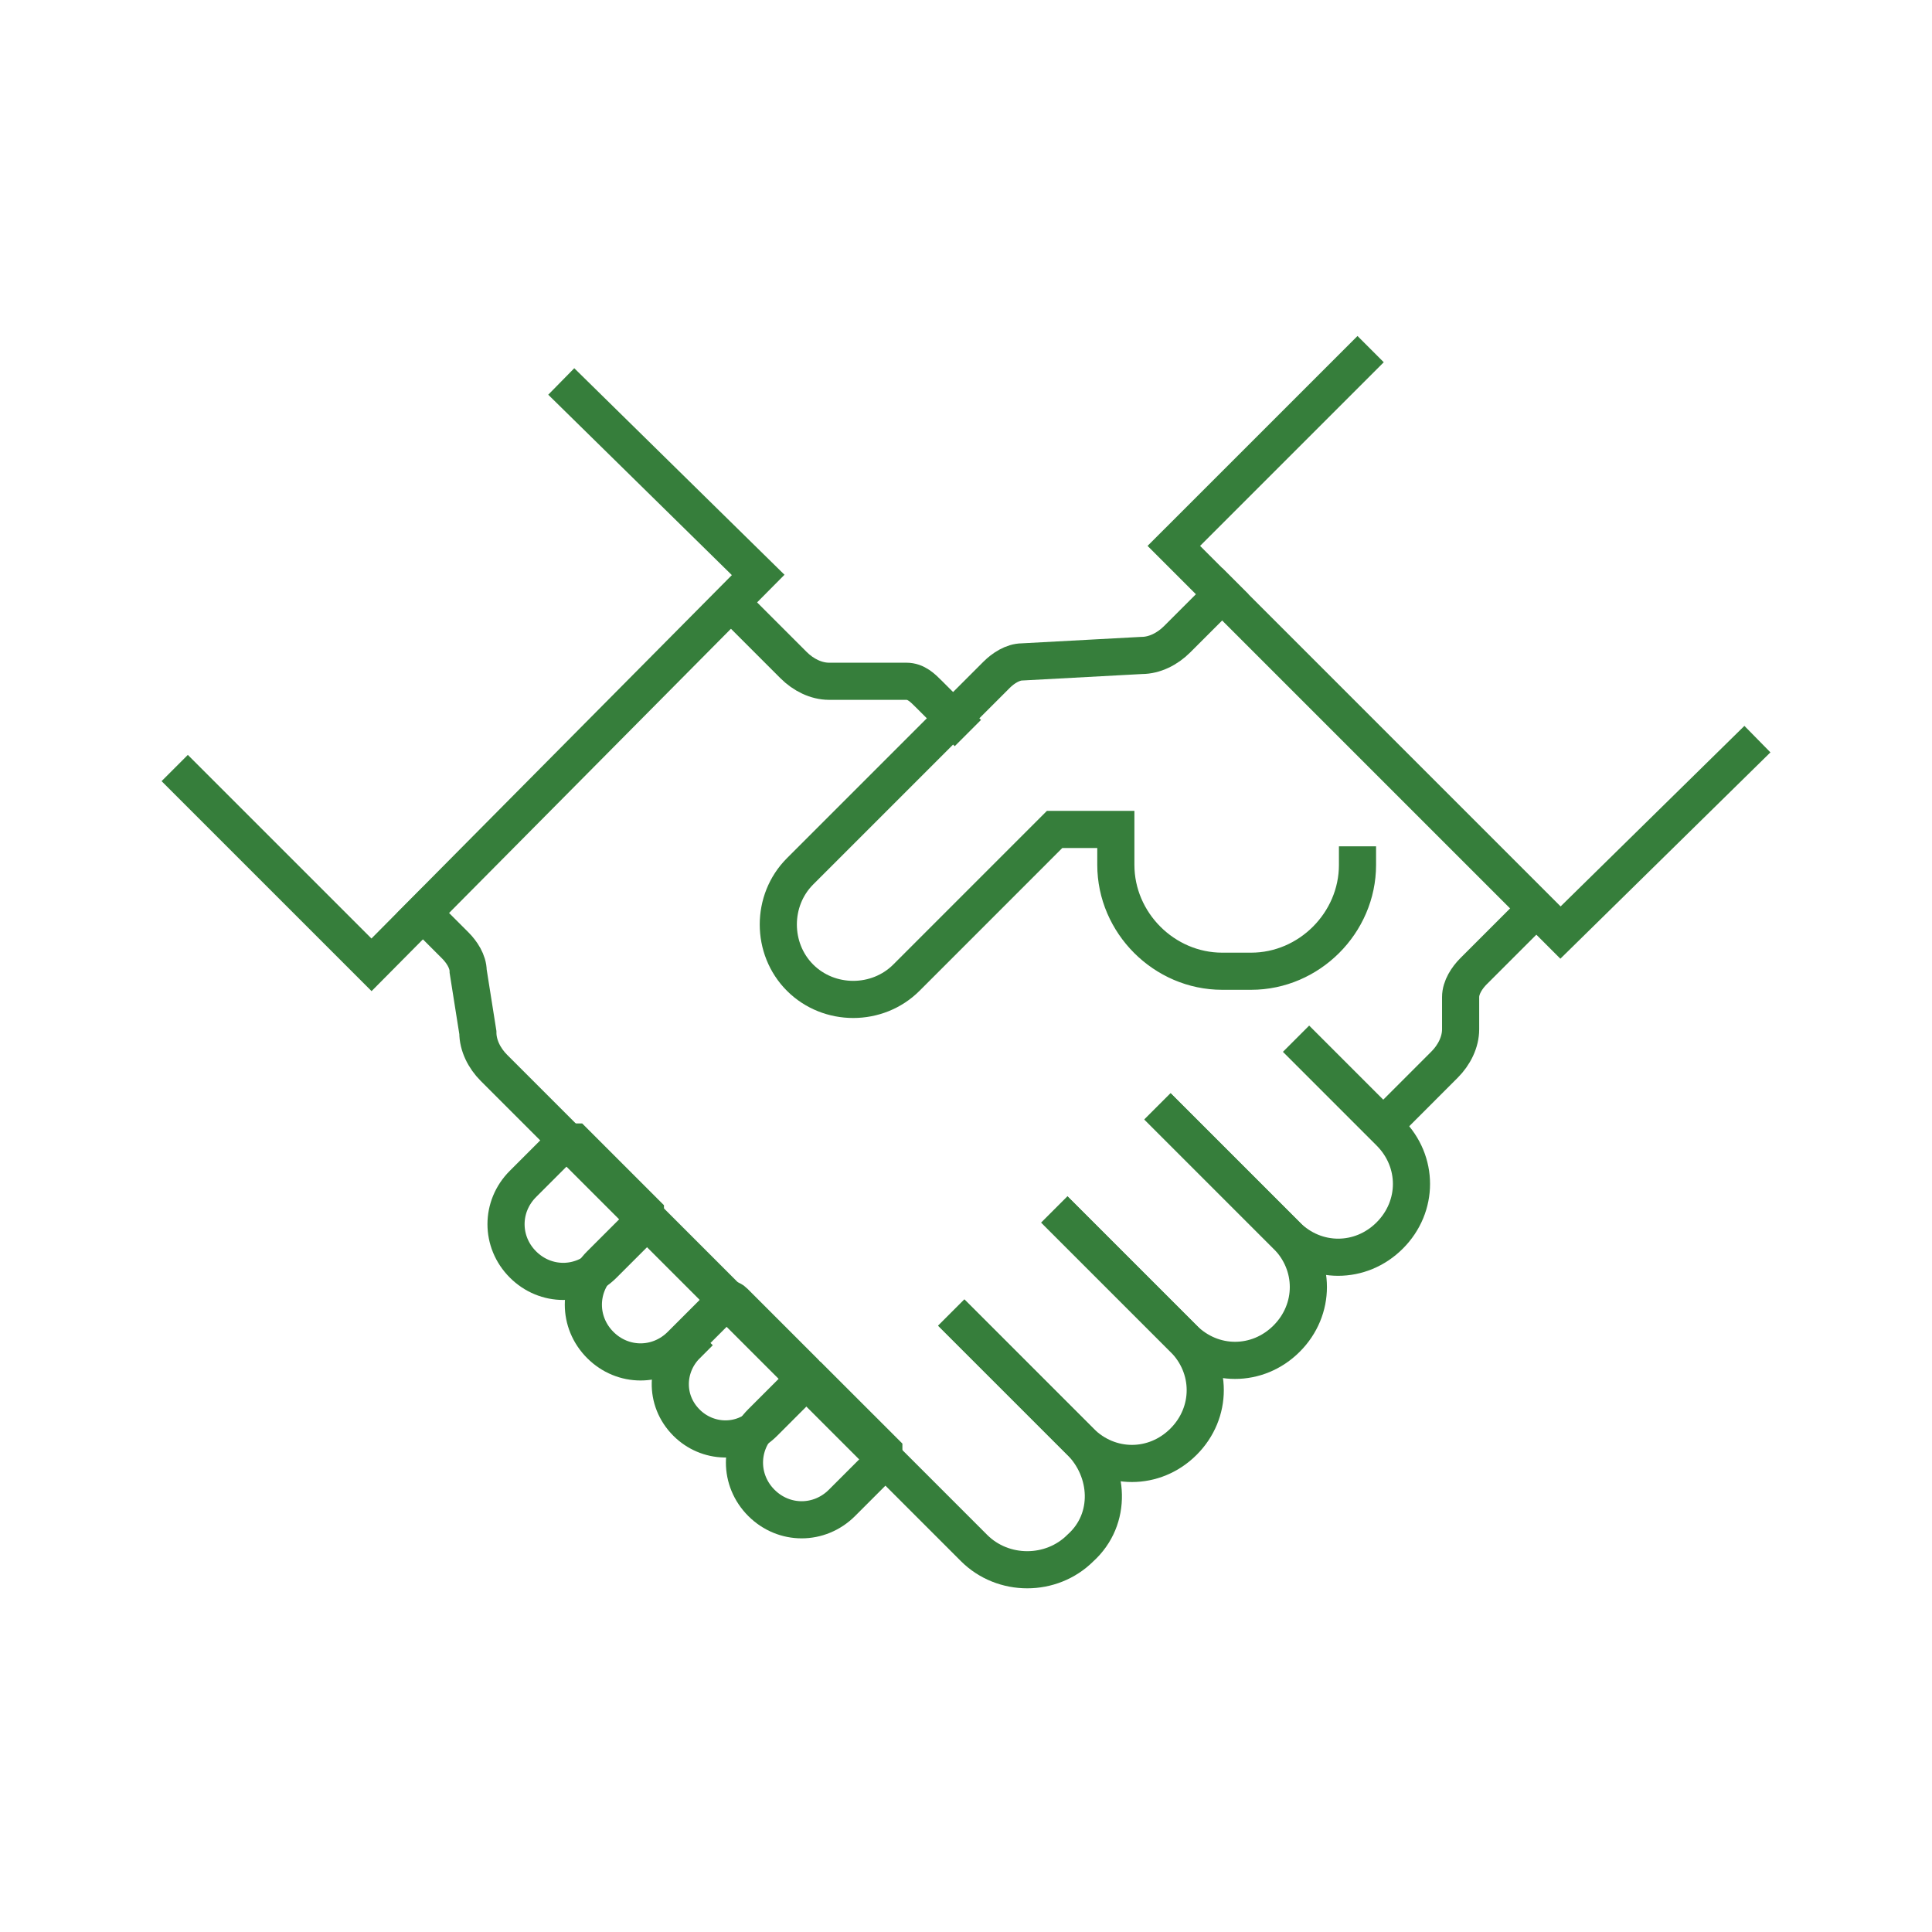 <svg width="72" height="72" viewBox="0 0 72 72" fill="none" xmlns="http://www.w3.org/2000/svg">
<path d="M21.41 14.701L28.255 21.426L13.845 35.956L7 29.111" stroke="#367E3B" stroke-width="1.384" stroke-miterlimit="10" stroke-linecap="square"/>
<path d="M35.94 49.404L40.263 53.727C41.344 54.808 41.464 56.609 40.263 57.69C39.182 58.77 37.381 58.77 36.3 57.69L18.408 39.797C18.048 39.437 17.808 38.957 17.808 38.476L17.447 36.195C17.447 35.834 17.207 35.474 16.967 35.234L15.766 34.033" stroke="#367E3B" stroke-width="1.384" stroke-miterlimit="10" stroke-linecap="square"/>
<path d="M39.783 45.563L44.106 49.886C45.186 50.967 45.186 52.648 44.106 53.728C43.025 54.809 41.344 54.809 40.263 53.728L35.94 49.406" stroke="#367E3B" stroke-width="1.384" stroke-miterlimit="10" stroke-linecap="square"/>
<path d="M43.626 41.72L47.949 46.043C49.029 47.124 49.029 48.805 47.949 49.886C46.868 50.967 45.187 50.967 44.106 49.886L39.783 45.563" stroke="#367E3B" stroke-width="1.384" stroke-miterlimit="10" stroke-linecap="square"/>
<path d="M48.789 39.199L51.791 42.201C52.872 43.281 52.872 44.962 51.791 46.043C50.71 47.124 49.029 47.124 47.948 46.043L43.625 41.72" stroke="#367E3B" stroke-width="1.384" stroke-miterlimit="10" stroke-linecap="square"/>
<path d="M27.294 22.507L29.576 24.789C29.936 25.149 30.416 25.389 30.897 25.389H33.779C34.139 25.389 34.379 25.629 34.619 25.869L35.58 26.83" stroke="#367E3B" stroke-width="1.384" stroke-miterlimit="10" stroke-linecap="square"/>
<path d="M65 28.03L58.155 34.754L43.745 20.344L50.59 13.5" stroke="#367E3B" stroke-width="1.384" stroke-miterlimit="10" stroke-linecap="square"/>
<path d="M45.547 22.145L43.865 23.826C43.505 24.186 43.025 24.427 42.545 24.427L38.102 24.667C37.741 24.667 37.381 24.907 37.141 25.147L29.816 32.472C28.735 33.553 28.735 35.354 29.816 36.435C30.897 37.516 32.698 37.516 33.779 36.435L39.302 30.911H41.584V32.232C41.584 34.393 43.385 36.195 45.547 36.195H46.627C48.789 36.195 50.59 34.393 50.59 32.232" stroke="#367E3B" stroke-width="1.384" stroke-miterlimit="10" stroke-linecap="square"/>
<path d="M24.052 45.562L22.491 47.123C21.65 47.964 20.329 47.964 19.489 47.123C18.648 46.283 18.648 44.962 19.489 44.121L21.05 42.56C21.05 42.56 21.29 42.56 21.41 42.56L24.052 45.202C24.052 45.202 24.052 45.442 24.052 45.562Z" stroke="#367E3B" stroke-width="1.384" stroke-miterlimit="10" stroke-linecap="square"/>
<path d="M26.934 48.563L25.373 50.124C24.532 50.965 23.211 50.965 22.371 50.124C21.53 49.283 21.53 47.962 22.371 47.122L23.932 45.561C23.932 45.561 24.172 45.561 24.292 45.561L26.934 48.203C26.934 48.203 26.934 48.443 26.934 48.563Z" stroke="#367E3B" stroke-width="1.384" stroke-miterlimit="10" stroke-linecap="square"/>
<path d="M25.5 50.048L27.028 48.519C27.113 48.434 27.198 48.349 27.368 48.519L30 51.151C30.085 51.236 30.17 51.321 30 51.491L28.472 53.02C27.623 53.869 26.349 53.784 25.585 53.02C24.736 52.17 24.821 50.897 25.585 50.133L25.5 50.048Z" stroke="#367E3B" stroke-width="1.384" stroke-miterlimit="10" stroke-linecap="square"/>
<path d="M32.938 54.447L31.377 56.008C30.536 56.848 29.215 56.848 28.375 56.008C27.534 55.167 27.534 53.846 28.375 53.006L29.936 51.445C29.936 51.445 30.176 51.445 30.296 51.445L32.938 54.086C32.938 54.086 32.938 54.327 32.938 54.447Z" stroke="#367E3B" stroke-width="1.384" stroke-miterlimit="10" stroke-linecap="square"/>
<path d="M51.791 41.72L53.832 39.678C54.193 39.318 54.433 38.838 54.433 38.357V37.157C54.433 36.796 54.673 36.436 54.913 36.196L57.195 33.914" stroke="#367E3B" stroke-width="1.384" stroke-miterlimit="10" stroke-linecap="square"/>
</svg>
